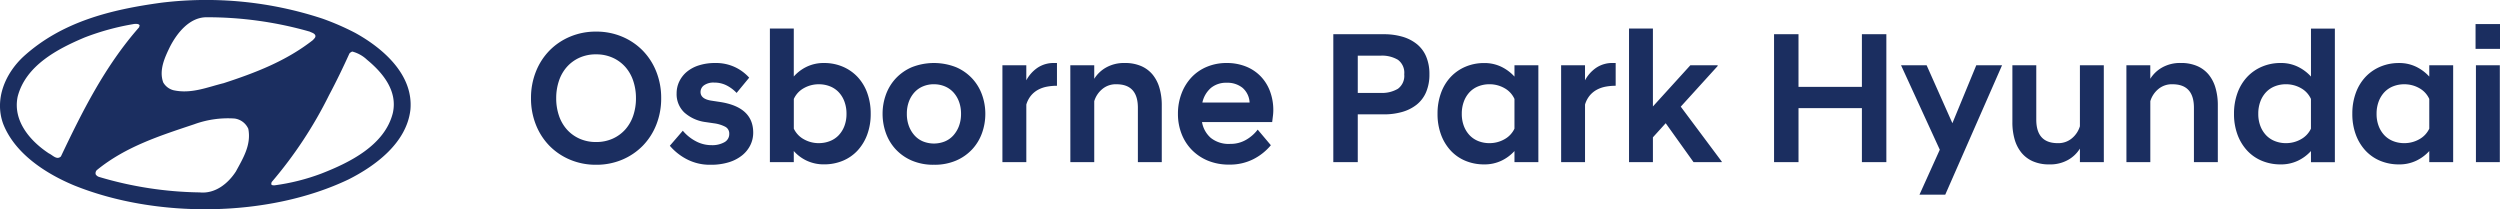 <?xml version="1.0" encoding="UTF-8"?> <svg xmlns="http://www.w3.org/2000/svg" width="415.452" height="34.775" viewBox="0 0 415.452 34.775"><g id="Group_2667" data-name="Group 2667" transform="translate(-406 -97)"><path id="Path_2202" data-name="Path 2202" d="M11.516,8.7a10.951,10.951,0,0,1-4.33-.844A10.455,10.455,0,0,1,3.764,5.546a10.535,10.535,0,0,1-2.251-3.5A11.76,11.76,0,0,1,.7-2.363a11.76,11.76,0,0,1,.813-4.408,10.535,10.535,0,0,1,2.251-3.5,10.455,10.455,0,0,1,3.423-2.313,10.951,10.951,0,0,1,4.33-.844,10.951,10.951,0,0,1,4.33.844,10.455,10.455,0,0,1,3.423,2.313,10.535,10.535,0,0,1,2.251,3.5,11.76,11.76,0,0,1,.813,4.408,11.76,11.76,0,0,1-.813,4.408,10.535,10.535,0,0,1-2.251,3.5,10.455,10.455,0,0,1-3.423,2.313A10.951,10.951,0,0,1,11.516,8.7Zm0-18.35a6.6,6.6,0,0,0-2.767.563A6.2,6.2,0,0,0,6.655-7.552,6.632,6.632,0,0,0,5.342-5.239a8.943,8.943,0,0,0-.453,2.876A8.9,8.9,0,0,0,5.342.529a6.655,6.655,0,0,0,1.313,2.3A6.2,6.2,0,0,0,8.75,4.358a6.6,6.6,0,0,0,2.767.563,6.6,6.6,0,0,0,2.767-.563,6.2,6.2,0,0,0,2.094-1.532A6.655,6.655,0,0,0,17.69.529a8.9,8.9,0,0,0,.453-2.892,8.943,8.943,0,0,0-.453-2.876,6.632,6.632,0,0,0-1.313-2.313,6.2,6.2,0,0,0-2.094-1.532A6.6,6.6,0,0,0,11.516-9.647ZM30.554,8.7a8.271,8.271,0,0,1-3.97-.922,9.367,9.367,0,0,1-2.813-2.235l2.157-2.5a7.045,7.045,0,0,0,2.079,1.7,5.482,5.482,0,0,0,2.7.7,4.116,4.116,0,0,0,2.126-.485,1.533,1.533,0,0,0,.813-1.391,1.263,1.263,0,0,0-.672-1.188,5.665,5.665,0,0,0-1.829-.563L29.71,1.607A6.547,6.547,0,0,1,26.178.013,4.2,4.2,0,0,1,24.9-3.176a4.5,4.5,0,0,1,.438-1.954,4.776,4.776,0,0,1,1.25-1.61A5.9,5.9,0,0,1,28.6-7.818a8.733,8.733,0,0,1,2.7-.391,7.426,7.426,0,0,1,3.329.7,7.442,7.442,0,0,1,2.329,1.735L34.868-3.238a6.092,6.092,0,0,0-1.7-1.266,4.508,4.508,0,0,0-2.016-.453,2.723,2.723,0,0,0-1.7.453,1.365,1.365,0,0,0-.578,1.11q0,1.157,1.782,1.438l1.438.219q5.533.844,5.533,5.1a4.676,4.676,0,0,1-.469,2.063,5.048,5.048,0,0,1-1.36,1.7,6.577,6.577,0,0,1-2.22,1.157A9.953,9.953,0,0,1,30.554,8.7Zm13.817-.438H40.4v-22.2h3.97v7.972a6.769,6.769,0,0,1,2.157-1.626A6.474,6.474,0,0,1,49.4-8.209a7.814,7.814,0,0,1,3.11.61,7.264,7.264,0,0,1,2.454,1.7,7.726,7.726,0,0,1,1.61,2.657,9.935,9.935,0,0,1,.578,3.47,9.805,9.805,0,0,1-.578,3.454,7.927,7.927,0,0,1-1.61,2.657,6.982,6.982,0,0,1-2.454,1.7,7.993,7.993,0,0,1-3.11.594,6.613,6.613,0,0,1-2.876-.61,6.58,6.58,0,0,1-2.157-1.61Zm4.158-3.157a4.959,4.959,0,0,0,1.813-.328A4.056,4.056,0,0,0,51.8,3.827a4.583,4.583,0,0,0,.969-1.532,5.562,5.562,0,0,0,.36-2.063,5.686,5.686,0,0,0-.36-2.079A4.552,4.552,0,0,0,51.8-3.395a4.056,4.056,0,0,0-1.454-.953,4.959,4.959,0,0,0-1.813-.328,4.99,4.99,0,0,0-2.485.641,3.878,3.878,0,0,0-1.672,1.8V2.7a3.91,3.91,0,0,0,1.672,1.766A4.99,4.99,0,0,0,48.529,5.108ZM67.661,8.7A9.065,9.065,0,0,1,63.972,8,7.919,7.919,0,0,1,61.3,6.124a7.848,7.848,0,0,1-1.626-2.7A9.409,9.409,0,0,1,59.127.232a9.277,9.277,0,0,1,.547-3.173A7.879,7.879,0,0,1,61.3-5.63a7.919,7.919,0,0,1,2.673-1.876,10.025,10.025,0,0,1,7.378,0A7.919,7.919,0,0,1,74.023-5.63a7.879,7.879,0,0,1,1.626,2.688A9.277,9.277,0,0,1,76.2.232a9.41,9.41,0,0,1-.547,3.189,7.848,7.848,0,0,1-1.626,2.7A7.919,7.919,0,0,1,71.35,8,9.065,9.065,0,0,1,67.661,8.7Zm0-13.38a4.642,4.642,0,0,0-1.8.344,4.01,4.01,0,0,0-1.422.985A4.7,4.7,0,0,0,63.5-1.8,5.693,5.693,0,0,0,63.16.232,5.693,5.693,0,0,0,63.5,2.264a4.882,4.882,0,0,0,.938,1.563,3.92,3.92,0,0,0,1.422,1,4.87,4.87,0,0,0,3.6,0,3.92,3.92,0,0,0,1.422-1,4.882,4.882,0,0,0,.938-1.563A5.693,5.693,0,0,0,72.163.232,5.693,5.693,0,0,0,71.819-1.8a4.7,4.7,0,0,0-.938-1.547,4.01,4.01,0,0,0-1.422-.985A4.642,4.642,0,0,0,67.661-4.676ZM79.04-7.834h3.97v2.5a5.891,5.891,0,0,1,1.876-2.094,4.8,4.8,0,0,1,2.751-.782h.469v3.783a8.849,8.849,0,0,0-1.7.156,5.015,5.015,0,0,0-1.454.516,4.042,4.042,0,0,0-1.157.953,4.259,4.259,0,0,0-.782,1.5V8.266H79.04Zm11.285,0H94.3v2.251a5.462,5.462,0,0,1,1.938-1.86,6.057,6.057,0,0,1,3.157-.766,6.631,6.631,0,0,1,2.72.516,5.081,5.081,0,0,1,1.907,1.438,6.2,6.2,0,0,1,1.125,2.22,10.152,10.152,0,0,1,.375,2.829V8.266h-3.97V-.769q0-3.908-3.564-3.908a3.481,3.481,0,0,0-2.423.86A4.152,4.152,0,0,0,94.3-1.863V8.266h-3.97ZM116.71,8.672a9.046,9.046,0,0,1-3.533-.656,8,8,0,0,1-2.673-1.8,7.868,7.868,0,0,1-1.7-2.673,9,9,0,0,1-.594-3.282,9.387,9.387,0,0,1,.61-3.439A8.076,8.076,0,0,1,110.5-5.864,7.4,7.4,0,0,1,113.068-7.6a8.438,8.438,0,0,1,3.236-.61,8.474,8.474,0,0,1,3.189.578,7.019,7.019,0,0,1,2.454,1.626,7.169,7.169,0,0,1,1.563,2.5,8.939,8.939,0,0,1,.547,3.173,7.75,7.75,0,0,1-.063.922q-.063.516-.125,1.016h-11.66a4.509,4.509,0,0,0,1.454,2.626,4.754,4.754,0,0,0,3.236,1,5.093,5.093,0,0,0,2.673-.7,6.439,6.439,0,0,0,1.891-1.672l2.188,2.595a9.188,9.188,0,0,1-2.876,2.3A8.6,8.6,0,0,1,116.71,8.672Zm-.406-13.6a3.963,3.963,0,0,0-2.595.844,4.458,4.458,0,0,0-1.438,2.438h7.847a3.455,3.455,0,0,0-1.172-2.438A4,4,0,0,0,116.3-4.927Zm17.725-8.065h8.378a10.957,10.957,0,0,1,3.079.406,6.9,6.9,0,0,1,2.407,1.219,5.306,5.306,0,0,1,1.563,2.079A7.4,7.4,0,0,1,150-6.333a7.4,7.4,0,0,1-.547,2.954A5.306,5.306,0,0,1,147.893-1.3a6.9,6.9,0,0,1-2.407,1.219,10.957,10.957,0,0,1-3.079.406h-4.314v7.94h-4.064Zm7.878,9.753a5.162,5.162,0,0,0,2.86-.688,2.661,2.661,0,0,0,1.047-2.407,2.661,2.661,0,0,0-1.047-2.407,5.162,5.162,0,0,0-2.86-.688h-3.814v6.19Zm22.227,9.66a6.99,6.99,0,0,1-2.173,1.61,6.511,6.511,0,0,1-2.86.61,7.993,7.993,0,0,1-3.11-.594,6.983,6.983,0,0,1-2.454-1.7,7.927,7.927,0,0,1-1.61-2.657,9.805,9.805,0,0,1-.578-3.454,9.935,9.935,0,0,1,.578-3.47,7.726,7.726,0,0,1,1.61-2.657,7.265,7.265,0,0,1,2.454-1.7,7.814,7.814,0,0,1,3.11-.61,6.374,6.374,0,0,1,2.86.625,7.2,7.2,0,0,1,2.173,1.626V-7.834h3.97v16.1h-3.97Zm-4.158-1.313a4.99,4.99,0,0,0,2.485-.641A3.91,3.91,0,0,0,164.133,2.7V-2.238a3.878,3.878,0,0,0-1.672-1.8,4.99,4.99,0,0,0-2.485-.641,4.959,4.959,0,0,0-1.813.328,4.056,4.056,0,0,0-1.454.953,4.551,4.551,0,0,0-.969,1.547A5.686,5.686,0,0,0,155.38.232a5.562,5.562,0,0,0,.359,2.063,4.582,4.582,0,0,0,.969,1.532,4.056,4.056,0,0,0,1.454.953A4.959,4.959,0,0,0,159.975,5.108Zm11.91-12.942h3.97v2.5a5.891,5.891,0,0,1,1.876-2.094,4.8,4.8,0,0,1,2.751-.782h.469v3.783a8.849,8.849,0,0,0-1.7.156,5.014,5.014,0,0,0-1.454.516,4.042,4.042,0,0,0-1.157.953,4.259,4.259,0,0,0-.782,1.5V8.266h-3.97Zm11.285-6.1h3.97V-.988l6.221-6.846H197.9v.125L191.768-.956l6.815,9.128v.094h-4.689l-4.627-6.471-2.126,2.345V8.266h-3.97Zm24.1.938h4.064v8.753h10.535v-8.753h4.064V8.266h-4.064V-.706H211.337V8.266h-4.064ZM234.814,6.2l-6.44-14.036h4.252l4.283,9.628,3.97-9.628h4.283l-9.441,21.508h-4.283Zm27.26,2.063H258.1V6.015a5.462,5.462,0,0,1-1.938,1.86,6.057,6.057,0,0,1-3.157.766,6.631,6.631,0,0,1-2.72-.516,5.081,5.081,0,0,1-1.907-1.438,6.21,6.21,0,0,1-1.125-2.2,10.108,10.108,0,0,1-.375-2.845V-7.834h3.97V1.2q0,3.908,3.564,3.908a3.481,3.481,0,0,0,2.423-.86A4.153,4.153,0,0,0,258.1,2.295V-7.834h3.97Zm3.751-16.1h3.97v2.251a5.462,5.462,0,0,1,1.938-1.86,6.057,6.057,0,0,1,3.157-.766,6.631,6.631,0,0,1,2.72.516,5.081,5.081,0,0,1,1.907,1.438,6.2,6.2,0,0,1,1.125,2.22,10.153,10.153,0,0,1,.375,2.829V8.266h-3.97V-.769q0-3.908-3.564-3.908a3.481,3.481,0,0,0-2.423.86A4.153,4.153,0,0,0,269.8-1.863V8.266h-3.97ZM296.493,6.421a6.989,6.989,0,0,1-2.173,1.61,6.511,6.511,0,0,1-2.86.61,7.993,7.993,0,0,1-3.111-.594,6.983,6.983,0,0,1-2.454-1.7,7.928,7.928,0,0,1-1.61-2.657,9.805,9.805,0,0,1-.578-3.454,9.935,9.935,0,0,1,.578-3.47A7.727,7.727,0,0,1,285.9-5.9a7.265,7.265,0,0,1,2.454-1.7,7.814,7.814,0,0,1,3.111-.61,6.374,6.374,0,0,1,2.86.625,7.2,7.2,0,0,1,2.173,1.626V-13.93h3.97v22.2h-3.97Zm-4.158-1.313a4.99,4.99,0,0,0,2.485-.641A3.91,3.91,0,0,0,296.493,2.7V-2.238a3.878,3.878,0,0,0-1.672-1.8,4.99,4.99,0,0,0-2.485-.641,4.958,4.958,0,0,0-1.813.328,4.055,4.055,0,0,0-1.454.953,4.552,4.552,0,0,0-.969,1.547,5.686,5.686,0,0,0-.359,2.079,5.562,5.562,0,0,0,.359,2.063,4.583,4.583,0,0,0,.969,1.532,4.055,4.055,0,0,0,1.454.953A4.958,4.958,0,0,0,292.335,5.108Zm23.821,1.313a6.989,6.989,0,0,1-2.173,1.61,6.511,6.511,0,0,1-2.86.61,7.993,7.993,0,0,1-3.111-.594,6.982,6.982,0,0,1-2.454-1.7,7.928,7.928,0,0,1-1.61-2.657A9.805,9.805,0,0,1,303.37.232a9.935,9.935,0,0,1,.578-3.47,7.727,7.727,0,0,1,1.61-2.657,7.264,7.264,0,0,1,2.454-1.7,7.814,7.814,0,0,1,3.111-.61,6.374,6.374,0,0,1,2.86.625,7.2,7.2,0,0,1,2.173,1.626V-7.834h3.97v16.1h-3.97ZM312,5.108a4.99,4.99,0,0,0,2.485-.641A3.91,3.91,0,0,0,316.156,2.7V-2.238a3.878,3.878,0,0,0-1.672-1.8A4.99,4.99,0,0,0,312-4.676a4.959,4.959,0,0,0-1.813.328,4.056,4.056,0,0,0-1.454.953,4.552,4.552,0,0,0-.969,1.547A5.686,5.686,0,0,0,307.4.232a5.562,5.562,0,0,0,.359,2.063,4.583,4.583,0,0,0,.969,1.532,4.056,4.056,0,0,0,1.454.953A4.959,4.959,0,0,0,312,5.108Zm11.91-12.942h3.97v16.1h-3.97Zm-.062-6.846h4.064v4.126h-4.064Z" transform="translate(493.542 115.68)" fill="#1b2e60"></path><path id="Path_2200" data-name="Path 2200" d="M141.712,404.861c.52,2.685-.888,4.915-2.057,7.081-1.3,2.013-3.443,3.746-6.02,3.486a61.162,61.162,0,0,1-16.674-2.556,1.028,1.028,0,0,1-.606-.433.721.721,0,0,1,.26-.779c4.786-3.876,10.481-5.673,16.111-7.557a16.408,16.408,0,0,1,6.691-.953A2.917,2.917,0,0,1,141.712,404.861Zm19.727-11.477c2.685,2.209,5.111,5.219,4.288,8.857-1.343,5.37-7.189,8.228-11.845,10.047a35.155,35.155,0,0,1-7.861,1.971c-.174-.022-.455.021-.5-.239l.065-.3a69.993,69.993,0,0,0,9.55-14.465c1.212-2.273,2.339-4.612,3.378-6.908a1.116,1.116,0,0,1,.477-.325A5.619,5.619,0,0,1,161.439,393.384Zm-37.788-5.717-.087.325c-5.695,6.475-9.441,13.988-12.992,21.46-.693.649-1.364-.217-1.992-.5-3.162-2.078-6.02-5.435-5.2-9.419,1.321-5.2,6.669-7.969,11.131-9.852a41.777,41.777,0,0,1,8.294-2.252C123.111,387.43,123.5,387.386,123.652,387.668Zm28.26,1.039c.325.173.715.239.909.563.174.368-.173.606-.368.844-4.483,3.508-9.615,5.458-14.855,7.168-2.664.65-5.349,1.819-8.315,1.169a2.756,2.756,0,0,1-1.711-1.3c-.736-2.035.26-4.157,1.126-5.933,1.148-2.23,3.184-4.85,6-4.894A62.033,62.033,0,0,1,151.912,388.707Zm7.492.173c4.591,2.512,9.788,6.93,9.247,12.819-.628,5.457-5.717,9.269-10.265,11.564-13.274,6.345-31.919,6.539-45.626,1-4.634-1.928-9.831-5.24-11.78-10.221-1.494-4.093.325-8.358,3.378-11.195,6.388-5.8,14.531-7.8,22.911-8.943a61.638,61.638,0,0,1,26.808,2.663A43.2,43.2,0,0,1,159.4,388.88Z" transform="translate(305.552 -286.455)" fill="#1b2e60" fill-rule="evenodd"></path></g></svg> 